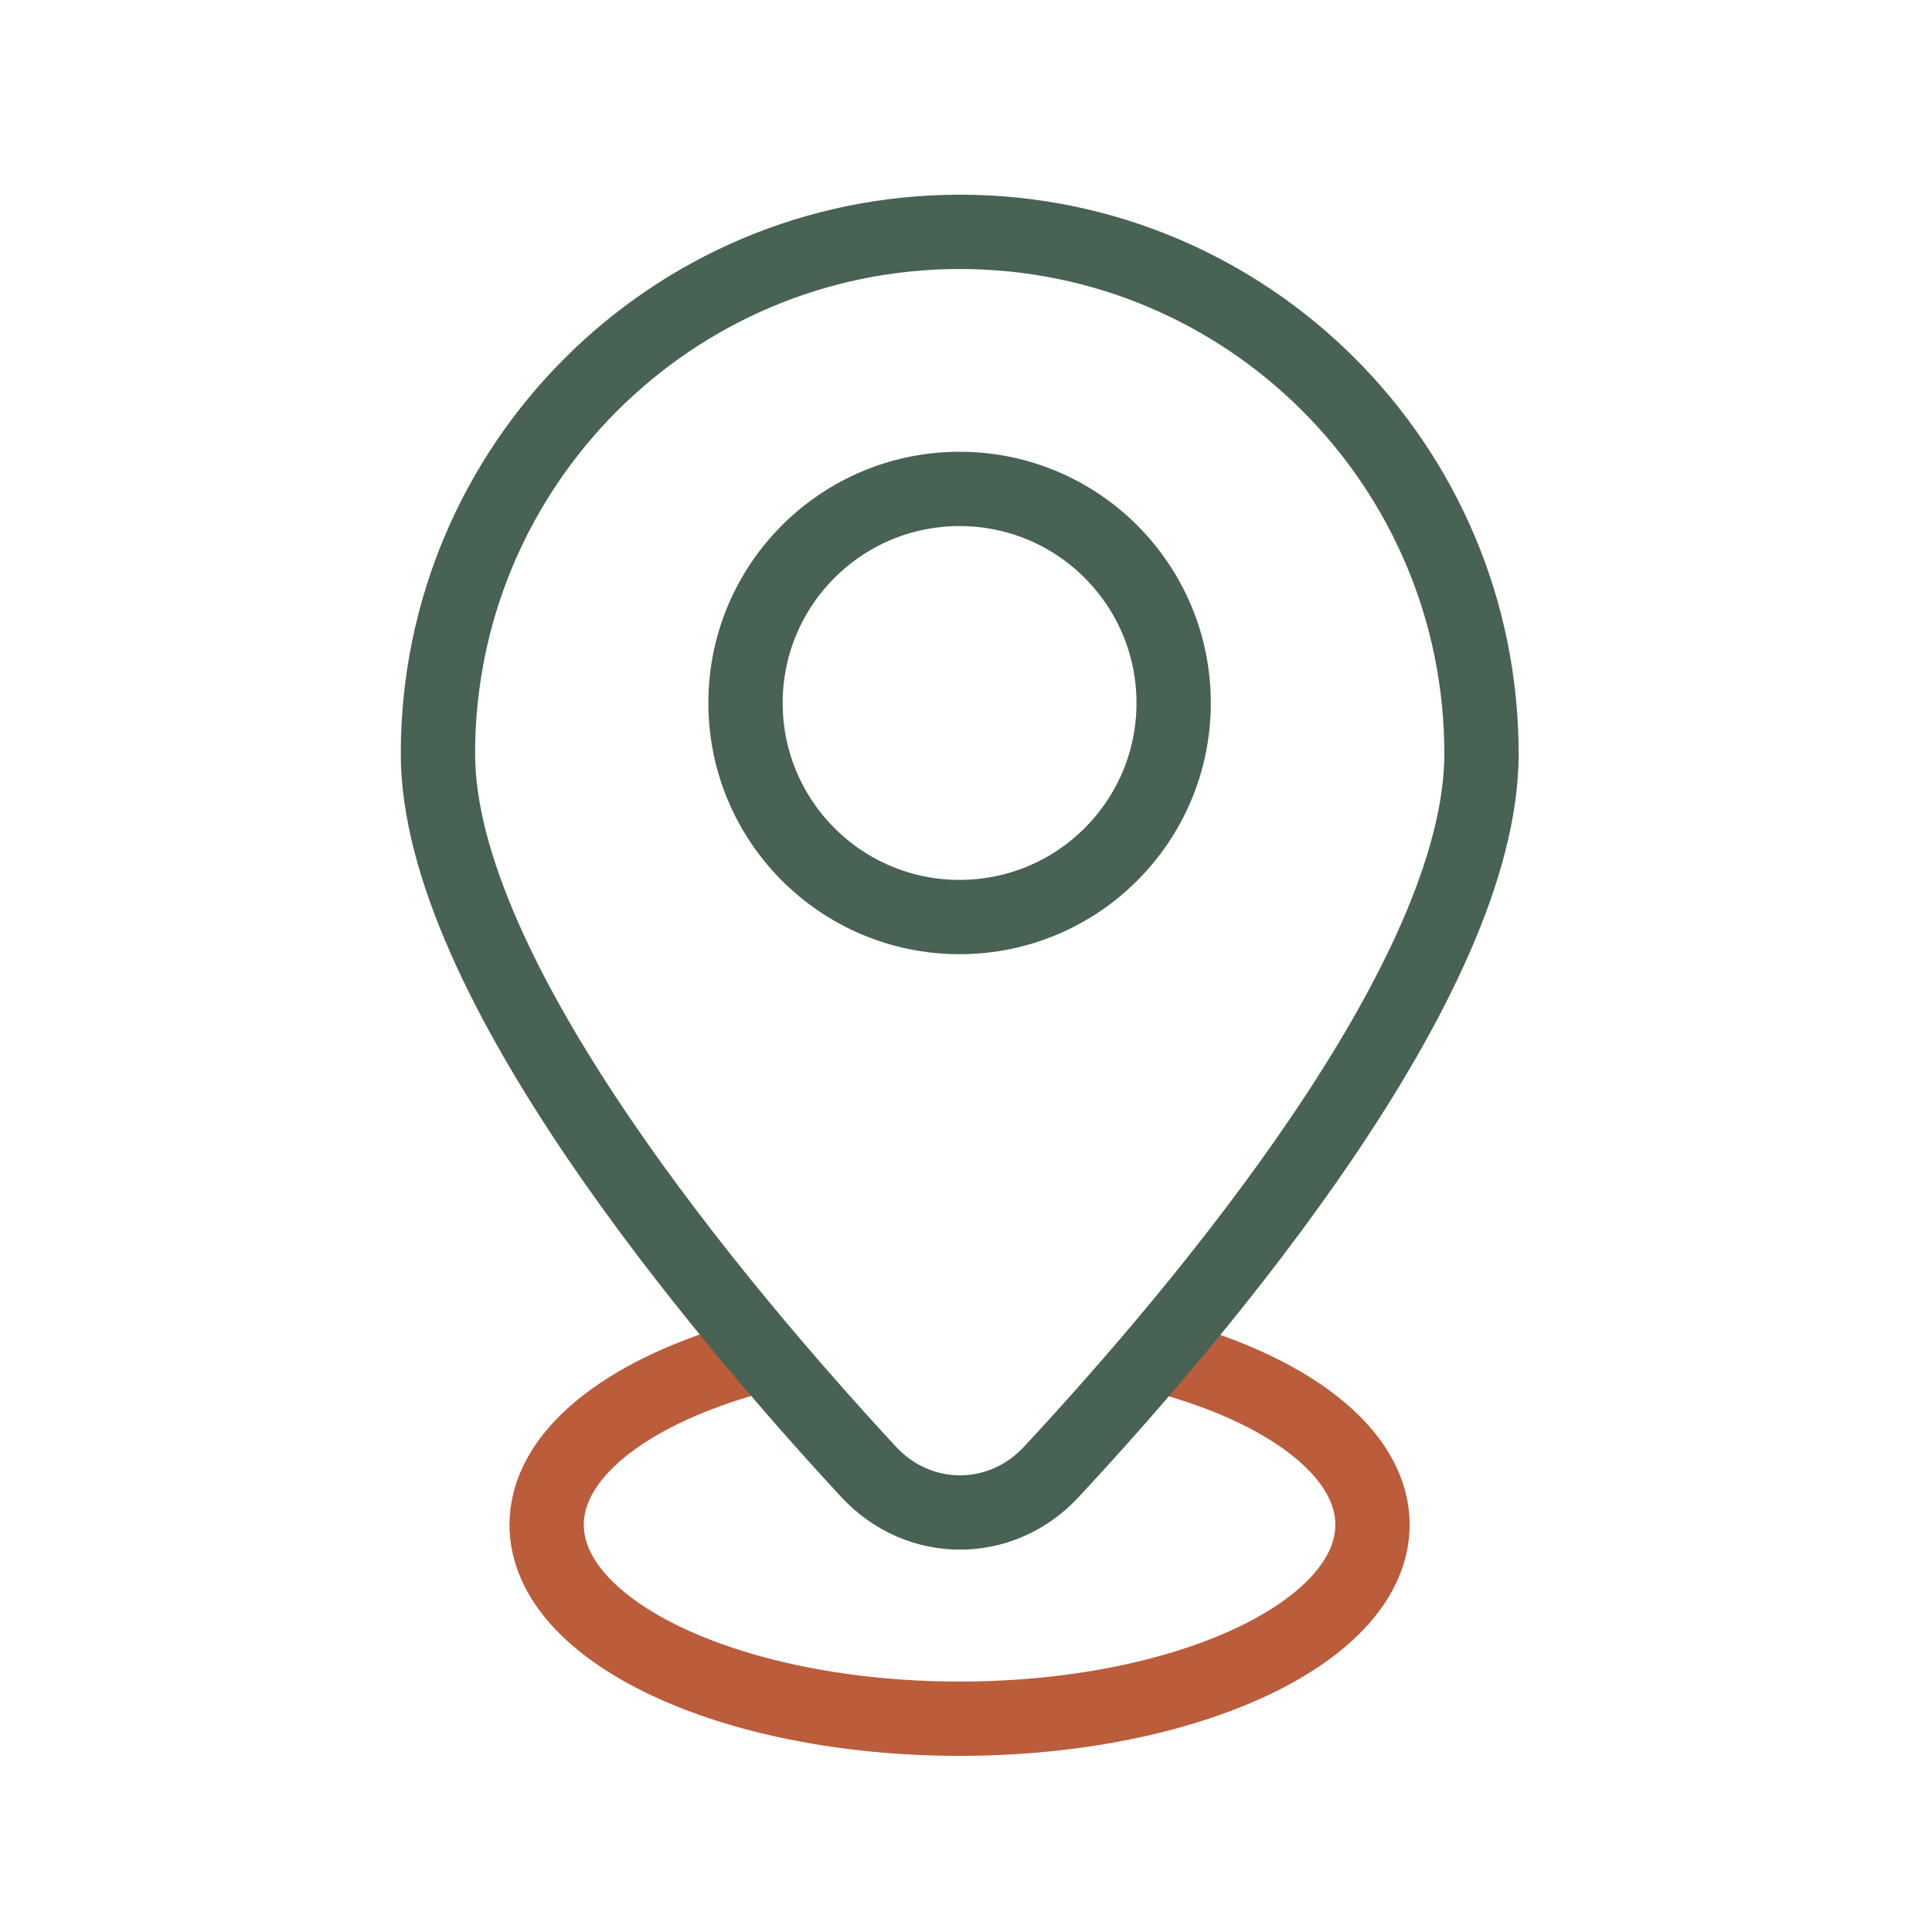 <svg width="65" height="65" viewBox="0 0 65 65" fill="none" xmlns="http://www.w3.org/2000/svg">
<path d="M39.494 45.725C43.498 46.869 46.176 48.941 46.176 51.298C46.176 54.903 39.953 57.824 32.283 57.824C24.613 57.824 18.391 54.903 18.391 51.298C18.391 48.967 20.999 46.921 24.917 45.769" stroke="#BB5C3B" stroke-width="2.5" stroke-linejoin="round"/>
<path d="M49.843 25.359C49.843 32.942 40.405 44.105 35.37 49.521C33.68 51.341 30.915 51.341 29.225 49.521C24.19 44.079 14.734 32.873 14.734 25.359C14.734 15.661 22.595 7.8 32.293 7.8C41.991 7.8 49.843 15.661 49.843 25.359Z" stroke="#486254" stroke-width="2.5" stroke-miterlimit="10"/>
<path d="M32.284 30.853C36.262 30.853 39.486 27.629 39.486 23.651C39.486 19.674 36.262 16.449 32.284 16.449C28.306 16.449 25.082 19.674 25.082 23.651C25.082 27.629 28.306 30.853 32.284 30.853Z" stroke="#486254" stroke-width="2.5" stroke-miterlimit="10"/>
</svg>
